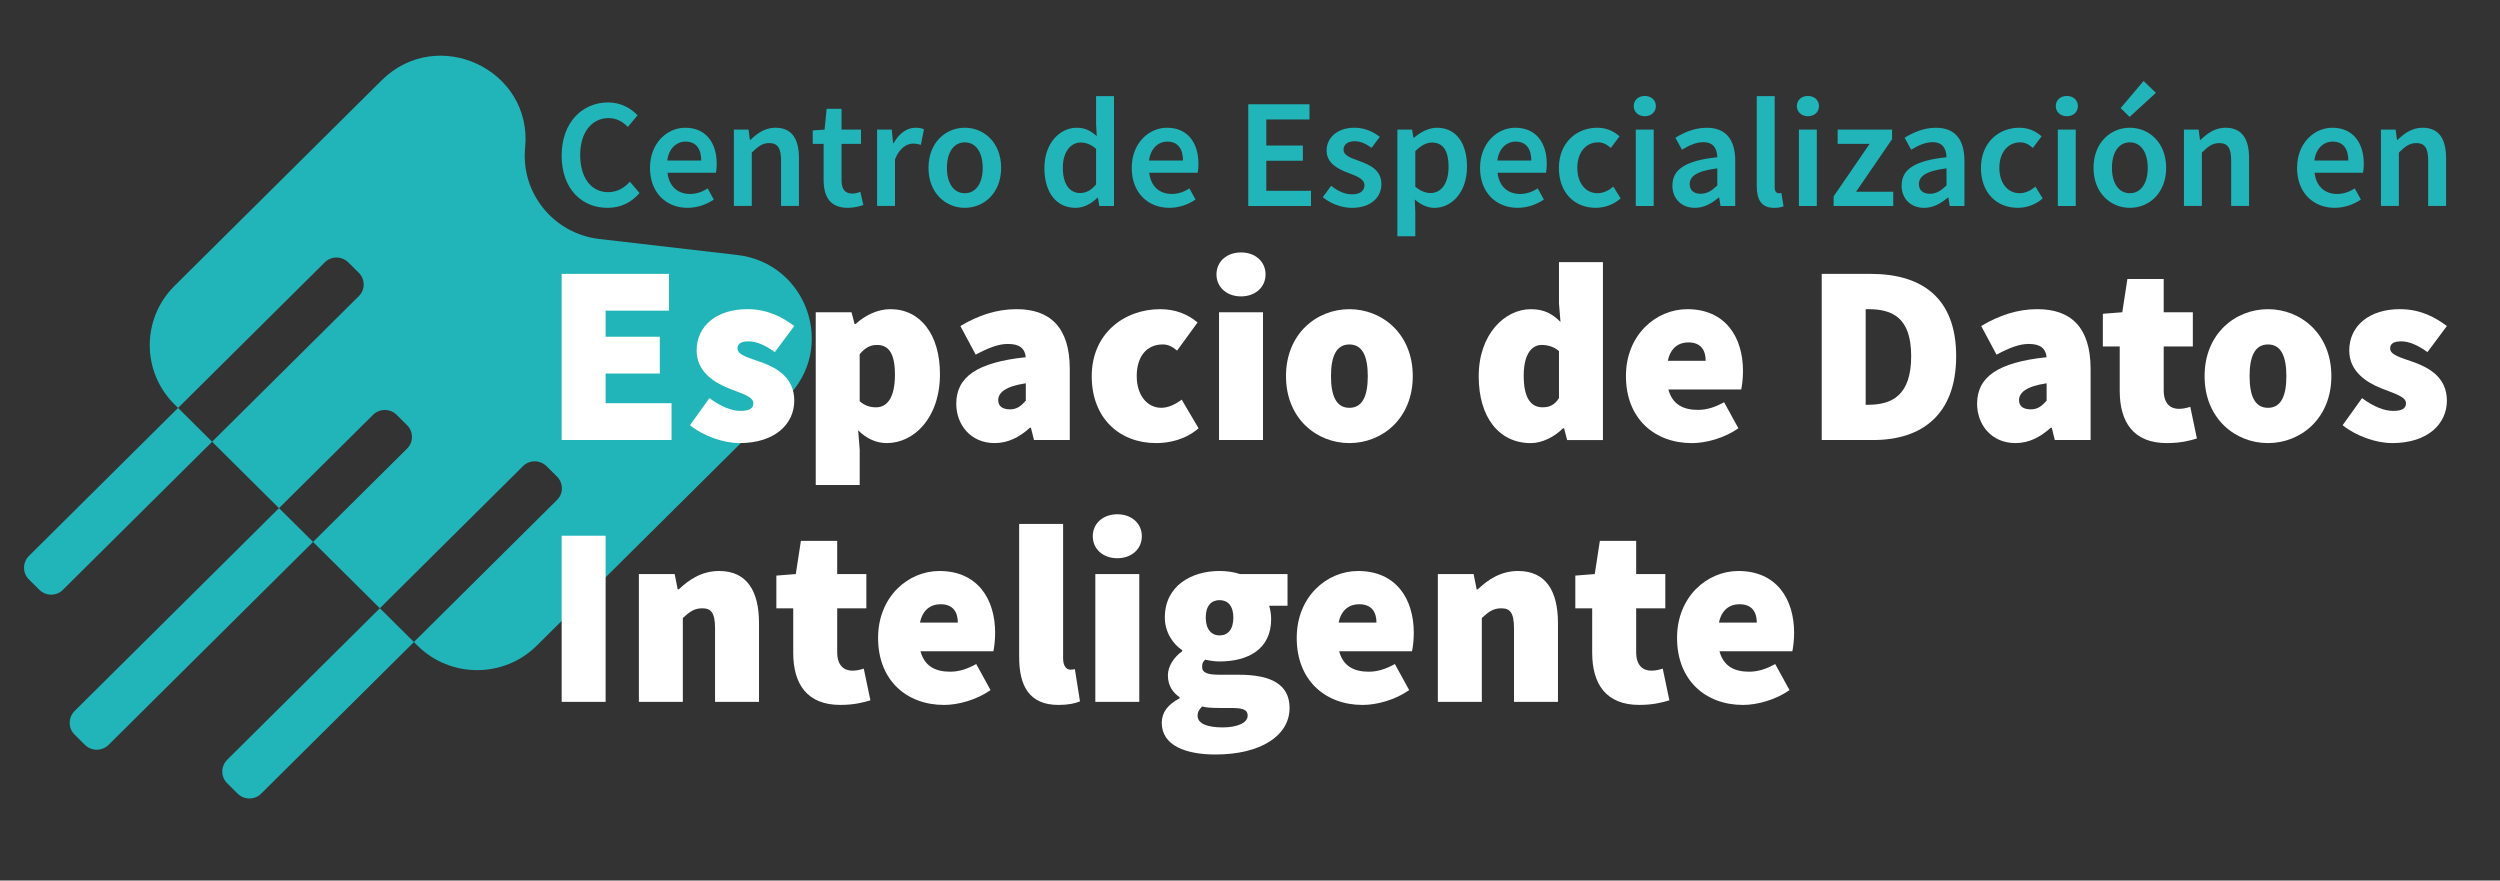 <?xml version="1.0" encoding="UTF-8"?>
<svg id="Capa_1" data-name="Capa 1" xmlns="http://www.w3.org/2000/svg" viewBox="0 0 1358.68 478.56">
  <rect x="0" y="0" width="1358.68" height="478.56" fill="#333333" stroke="none"/>
  <defs>
    <style>
      .cls-1 {
        fill: #fff;
      }

      .cls-2 {
        fill: #21b5ba;
      }
    </style>
  </defs>
  <g>
    <path class="cls-2" d="M305.25,84.49c0-18.08,11.32-28.83,25.31-28.83,6.93,0,12.44,3.31,15.92,7l-5.24,6.32c-2.84-2.84-6.15-4.8-10.48-4.8-8.99,0-15.45,7.6-15.45,20.01s5.95,20.24,15.21,20.24c4.9,0,8.69-2.26,11.8-5.67l5.24,6.15c-4.48,5.2-10.24,8.04-17.41,8.04-13.89,0-24.91-10.17-24.91-28.46Z"/>
    <path class="cls-2" d="M353.25,91.22c0-13.49,9.36-21.8,19.13-21.8,11.22,0,17.14,8.11,17.14,19.71,0,1.86-.2,3.72-.42,4.73h-26.34c.81,7.37,5.54,11.56,12.23,11.56,3.55,0,6.59-1.11,9.63-3.01l3.31,6.05c-3.95,2.67-8.96,4.49-14.23,4.49-11.46,0-20.45-8.04-20.45-21.73ZM381.1,87.23c0-6.39-2.84-10.28-8.52-10.28-4.83,0-9.09,3.62-9.94,10.28h18.45Z"/>
    <path class="cls-2" d="M398.83,70.44h7.98l.74,5.61h.27c3.72-3.61,7.94-6.63,13.62-6.63,8.89,0,12.77,6.02,12.77,16.49v26.02h-9.73v-24.77c0-6.83-1.96-9.4-6.45-9.4-3.65,0-6.05,1.79-9.46,5.17v29h-9.73v-41.5Z"/>
    <path class="cls-2" d="M447.61,97.95v-19.77h-5.91v-7.3l6.42-.44,1.15-11.32h8.08v11.32h10.58v7.74h-10.58v19.75c0,4.88,1.89,7.28,5.88,7.28,1.42,0,3.11-.47,4.33-.95l1.66,7.17c-2.26.74-5.15,1.52-8.48,1.52-9.57,0-13.11-6.05-13.11-15Z"/>
    <path class="cls-2" d="M476.67,70.44h7.97l.74,7.4h.27c2.96-5.41,7.35-8.42,11.8-8.42,2.11,0,3.45.27,4.7.85l-1.69,8.45c-1.45-.41-2.54-.68-4.26-.68-3.31,0-7.3,2.26-9.8,8.58v25.31h-9.73v-41.5Z"/>
    <path class="cls-2" d="M504.61,91.22c0-13.82,9.4-21.8,19.74-21.8s19.74,7.98,19.74,21.8c0,13.75-9.4,21.73-19.74,21.73s-19.74-7.98-19.74-21.73ZM534.08,91.22c0-8.32-3.65-13.86-9.73-13.86s-9.73,5.54-9.73,13.86,3.65,13.79,9.73,13.79,9.73-5.48,9.73-13.79Z"/>
    <path class="cls-2" d="M567.61,91.22c0-13.52,8.48-21.8,17.57-21.8,4.7,0,7.67,1.76,10.88,4.57l-.37-6.69v-15.04h9.73v59.68h-7.98l-.74-4.49h-.27c-3.07,3.07-7.33,5.51-11.8,5.51-10.34,0-17.03-8.04-17.03-21.73ZM595.69,100.24v-19.33c-2.84-2.54-5.65-3.45-8.45-3.45-5.27,0-9.63,5-9.63,13.65s3.45,13.79,9.43,13.79c3.21,0,5.92-1.42,8.65-4.66Z"/>
    <path class="cls-2" d="M615.07,91.22c0-13.49,9.36-21.8,19.13-21.8,11.22,0,17.13,8.11,17.13,19.71,0,1.86-.2,3.72-.42,4.73h-26.34c.81,7.37,5.54,11.56,12.23,11.56,3.55,0,6.59-1.11,9.63-3.01l3.31,6.05c-3.95,2.67-8.96,4.49-14.23,4.49-11.46,0-20.45-8.04-20.45-21.73ZM642.92,87.23c0-6.39-2.84-10.28-8.52-10.28-4.83,0-9.09,3.62-9.94,10.28h18.45Z"/>
    <path class="cls-2" d="M678.4,56.68h33.26v8.25h-23.46v14.16h19.87v8.25h-19.87v16.36h24.3v8.25h-34.1v-55.26Z"/>
    <path class="cls-2" d="M718.9,107.17l4.53-6.19c3.68,2.87,7.25,4.63,11.46,4.63,4.53,0,6.66-2.13,6.66-4.97,0-3.48-4.5-5.03-8.92-6.72-5.44-2.05-11.66-5.17-11.66-12.1s5.81-12.41,15.11-12.41c5.78,0,10.41,2.35,13.79,4.97l-4.46,5.98c-2.91-2.13-5.83-3.61-9.09-3.61-4.18,0-6.15,1.99-6.15,4.6,0,3.28,4.19,4.53,8.69,6.19,5.61,2.09,11.89,4.8,11.89,12.54,0,7.13-5.64,12.88-16.12,12.88-5.68,0-11.66-2.43-15.72-5.78Z"/>
    <path class="cls-2" d="M759.45,70.44h7.98l.74,4.43h.27c3.5-3.01,7.94-5.44,12.51-5.44,10.37,0,16.32,8.32,16.32,21.13,0,14.2-8.48,22.41-17.71,22.41-3.68,0-7.3-1.65-10.68-4.56l.3,6.9v13.08h-9.74v-57.93ZM787.26,90.65c0-8.28-2.7-13.18-9.02-13.18-3.01,0-5.85,1.52-9.06,4.66v19.33c2.97,2.53,5.91,3.45,8.31,3.45,5.54,0,9.77-4.87,9.77-14.26Z"/>
    <path class="cls-2" d="M804.37,91.22c0-13.49,9.36-21.8,19.13-21.8,11.22,0,17.13,8.11,17.13,19.71,0,1.86-.2,3.72-.42,4.73h-26.34c.81,7.37,5.54,11.56,12.23,11.56,3.55,0,6.59-1.11,9.63-3.01l3.31,6.05c-3.95,2.67-8.96,4.49-14.23,4.49-11.46,0-20.45-8.04-20.45-21.73ZM832.22,87.23c0-6.39-2.84-10.28-8.52-10.28-4.83,0-9.09,3.62-9.94,10.28h18.45Z"/>
    <path class="cls-2" d="M847.22,91.22c0-13.82,9.77-21.8,20.82-21.8,5.27,0,9.12,2.03,12.13,4.66l-4.73,6.32c-2.2-1.93-4.29-3.04-6.9-3.04-6.69,0-11.32,5.54-11.32,13.86s4.56,13.79,11.02,13.79c3.25,0,6.22-1.59,8.58-3.59l3.95,6.42c-3.89,3.45-8.82,5.1-13.55,5.1-11.32,0-20.01-7.98-20.01-21.73Z"/>
    <path class="cls-2" d="M887.89,57.66c0-3.28,2.57-5.51,6.01-5.51s6.01,2.23,6.01,5.51-2.57,5.51-6.01,5.51-6.01-2.3-6.01-5.51ZM889,70.44h9.74v41.5h-9.74v-41.5Z"/>
    <path class="cls-2" d="M908.91,100.79c0-8.89,7.37-13.52,24.4-15.34-.14-4.46-1.92-8.18-7.54-8.18-4.12,0-8.01,1.86-11.66,4.09l-3.58-6.49c4.56-2.87,10.44-5.44,17.03-5.44,10.38,0,15.48,6.39,15.48,17.95v24.57h-7.98l-.75-4.6h-.27c-3.72,3.18-7.98,5.61-12.88,5.61-7.26,0-12.27-4.93-12.27-12.17ZM933.31,100.82v-9.33c-11.25,1.42-15,4.36-15,8.55,0,3.66,2.5,5.27,5.98,5.27s5.95-1.66,9.02-4.5Z"/>
    <path class="cls-2" d="M954.75,101.26v-49h9.74v49.51c0,2.4,1.08,3.25,2.1,3.25.44,0,.78,0,1.52-.17l1.22,7.27c-1.18.48-2.81.85-5.14.85-6.9,0-9.43-4.46-9.43-11.69Z"/>
    <path class="cls-2" d="M976.54,57.66c0-3.28,2.57-5.51,6.01-5.51s6.01,2.23,6.01,5.51-2.57,5.51-6.01,5.51-6.01-2.3-6.01-5.51ZM977.65,70.44h9.74v41.5h-9.74v-41.5Z"/>
    <path class="cls-2" d="M996.52,106.74l19.57-28.56h-17.37v-7.74h29.57v5.2l-19.57,28.56h20.21v7.74h-32.41v-5.2Z"/>
    <path class="cls-2" d="M1033.48,100.79c0-8.89,7.37-13.52,24.4-15.34-.14-4.46-1.92-8.18-7.54-8.18-4.12,0-8.01,1.86-11.66,4.09l-3.58-6.49c4.56-2.87,10.45-5.44,17.03-5.44,10.38,0,15.48,6.39,15.48,17.95v24.57h-7.98l-.75-4.6h-.27c-3.72,3.18-7.98,5.61-12.88,5.61-7.27,0-12.27-4.93-12.27-12.17ZM1057.88,100.82v-9.33c-11.25,1.42-15,4.36-15,8.55,0,3.66,2.5,5.27,5.98,5.27s5.95-1.66,9.02-4.5Z"/>
    <path class="cls-2" d="M1076.59,91.22c0-13.82,9.77-21.8,20.82-21.8,5.27,0,9.12,2.03,12.13,4.66l-4.73,6.32c-2.2-1.93-4.29-3.04-6.9-3.04-6.69,0-11.32,5.54-11.32,13.86s4.56,13.79,11.02,13.79c3.25,0,6.22-1.59,8.58-3.59l3.95,6.42c-3.89,3.45-8.82,5.1-13.55,5.1-11.32,0-20.01-7.98-20.01-21.73Z"/>
    <path class="cls-2" d="M1117.26,57.66c0-3.28,2.57-5.51,6.01-5.51s6.01,2.23,6.01,5.51-2.57,5.51-6.01,5.51-6.01-2.3-6.01-5.51ZM1118.37,70.44h9.74v41.5h-9.74v-41.5Z"/>
    <path class="cls-2" d="M1137.77,91.22c0-13.82,9.4-21.8,19.74-21.8s19.74,7.98,19.74,21.8-9.4,21.73-19.74,21.73-19.74-7.98-19.74-21.73ZM1167.24,91.22c0-8.32-3.65-13.86-9.73-13.86s-9.73,5.54-9.73,13.86,3.65,13.79,9.73,13.79,9.73-5.48,9.73-13.79ZM1152.51,58.74l12.47-14.73,6.69,6.45-14.29,13.08-4.87-4.8Z"/>
    <path class="cls-2" d="M1186.91,70.44h7.98l.74,5.61h.27c3.72-3.61,7.94-6.63,13.62-6.63,8.89,0,12.78,6.02,12.78,16.49v26.02h-9.73v-24.77c0-6.83-1.96-9.4-6.46-9.4-3.65,0-6.05,1.79-9.46,5.17v29h-9.74v-41.5Z"/>
    <path class="cls-2" d="M1248.4,91.22c0-13.49,9.36-21.8,19.13-21.8,11.22,0,17.13,8.11,17.13,19.71,0,1.86-.2,3.72-.42,4.73h-26.34c.81,7.37,5.54,11.56,12.23,11.56,3.55,0,6.59-1.11,9.63-3.01l3.31,6.05c-3.95,2.67-8.96,4.49-14.23,4.49-11.46,0-20.45-8.04-20.45-21.73ZM1276.25,87.23c0-6.39-2.84-10.28-8.52-10.28-4.83,0-9.09,3.62-9.94,10.28h18.45Z"/>
    <path class="cls-2" d="M1293.98,70.44h7.98l.74,5.61h.27c3.72-3.61,7.94-6.63,13.62-6.63,8.89,0,12.78,6.02,12.78,16.49v26.02h-9.73v-24.77c0-6.83-1.96-9.4-6.46-9.4-3.65,0-6.05,1.79-9.46,5.17v29h-9.74v-41.5Z"/>
  </g>
  <g>
    <path class="cls-2" d="M400.64,138.57l-74.94-8.69c-24.8-2.88-42.72-24.92-40.31-49.59h0c4.16-42.49-47.63-66.76-78.05-36.57l-112.53,111.68c-17.9,17.77-17.9,46.58,0,64.35l1.96,1.95,20.34-20.18,59.42-58.97c3.51-3.49,9.24-3.46,12.78.06l5.66,5.62c3.55,3.52,3.58,9.2.06,12.69l-59.42,58.97-20.34,20.18,36.36,36.09,51.1-50.71c3.54-3.52,9.29-3.51,12.84,0l5.66,5.62c3.55,3.52,3.55,9.22,0,12.74l-51.1,50.71,36.3,36.03,18.41-18.27,59.42-58.97c3.51-3.49,9.24-3.46,12.78.06l5.66,5.62c3.55,3.52,3.58,9.2.06,12.69l-59.42,58.97-18.41,18.27,1.97,1.95c17.9,17.77,46.93,17.77,64.83,0l135.97-134.94c27.1-26.89,10.97-72.95-27.09-77.37Z"/>
    <path class="cls-2" d="M142.82,284.91l-79.97,79.36-22.35,22.18c-3.46,3.56-3.54,9.22,0,12.74l5.66,5.62c3.55,3.52,9.29,3.52,12.84,0l22.35-22.18,79.97-79.36,8.82-8.76-18.51-18.37-8.82,8.76Z"/>
    <path class="cls-2" d="M37.82,280.21l-22.17,22c-3.43,3.53-3.48,9.17.06,12.69l5.66,5.62c3.55,3.52,9.27,3.55,12.78.06l22.17-22,58.96-58.51-18.51-18.37-58.96,58.51Z"/>
    <path class="cls-2" d="M145.57,390.98l-22.17,22c-3.43,3.53-3.48,9.17.06,12.69l5.66,5.62c3.55,3.52,9.27,3.55,12.78.06l22.17-22,60.89-60.42-18.51-18.37-60.89,60.42Z"/>
  </g>
  <g>
    <path class="cls-1" d="M305.25,148.85h58.34v20h-34.45v14.17h29.45v20h-29.45v16.11h35.84v20h-59.73v-90.29Z"/>
    <path class="cls-1" d="M374.98,231.09l10.56-14.72c6.39,4.72,12.08,6.94,16.95,6.94s6.95-1.39,6.95-4.17c0-3.61-6.39-5.28-13.34-8.06-8.06-3.19-17.5-9.17-17.5-20.56,0-13.61,11.11-22.5,27.5-22.5,11.39,0,19.45,4.59,25.56,9.17l-10.56,14.17c-5-3.61-9.86-5.84-14.17-5.84-4.03,0-6.11,1.11-6.11,3.89,0,3.61,6.11,5,13.06,7.5,8.33,3.06,17.78,8.33,17.78,20.84s-10.28,23.06-29.73,23.06c-8.89,0-19.72-3.89-26.95-9.72Z"/>
    <path class="cls-1" d="M443.32,169.69h19.45l1.67,6.39h.56c5.14-4.72,11.95-8.06,18.89-8.06,16.39,0,26.95,13.89,26.95,35.28,0,23.89-14.17,37.51-28.89,37.51-5.83,0-11.11-2.5-15.56-6.94l.83,10.56v19.17h-23.89v-93.9ZM486.38,203.59c0-11.39-3.34-16.11-9.72-16.11-3.61,0-6.39,1.39-9.45,5v25.56c2.78,2.5,5.83,3.33,8.89,3.33,5.55,0,10.28-4.44,10.28-17.78Z"/>
    <path class="cls-1" d="M519.71,219.42c0-14.45,11.11-22.5,37.78-25.28-.56-5-3.61-7.22-9.72-7.22-5,0-10.28,1.95-17.5,5.83l-8.33-15.56c9.72-5.83,19.73-9.17,30.56-9.17,18.06,0,28.89,9.72,28.89,32.51v38.61h-19.44l-1.67-6.67h-.56c-5.56,5-11.67,8.33-19.17,8.33-13.06,0-20.84-10-20.84-21.39ZM557.5,217.76v-9.45c-11.39,1.67-15,5.28-15,9.17,0,3.19,2.22,5,6.39,5,3.89,0,6.11-1.95,8.61-4.72Z"/>
    <path class="cls-1" d="M593.33,204.42c0-23.06,17.51-36.39,37.23-36.39,8.33,0,15,2.78,20.28,7.22l-11.11,15.28c-3.05-2.5-5.28-3.34-7.78-3.34-8.89,0-14.17,6.67-14.17,17.22s5.83,17.22,13.33,17.22c3.89,0,7.78-1.95,11.11-4.44l9.17,15.56c-6.94,6.11-15.83,8.06-23.06,8.06-19.73,0-35.01-13.33-35.01-36.39Z"/>
    <path class="cls-1" d="M661.12,149.13c0-6.94,5.56-11.94,13.34-11.94s13.33,5,13.33,11.94-5.56,11.95-13.33,11.95-13.34-5-13.34-11.95ZM662.51,169.69h23.89v69.45h-23.89v-69.45Z"/>
    <path class="cls-1" d="M698.9,204.42c0-23.06,16.67-36.39,34.45-36.39s34.45,13.34,34.45,36.39-16.67,36.39-34.45,36.39-34.45-13.33-34.45-36.39ZM743.35,204.42c0-10.56-2.78-17.22-10-17.22s-10,6.67-10,17.22,2.78,17.22,10,17.22,10-6.67,10-17.22Z"/>
    <path class="cls-1" d="M803.64,204.42c0-22.78,14.17-36.39,28.34-36.39,7.5,0,11.95,2.78,16.11,6.94l-.83-10v-22.5h23.89v96.68h-19.45l-1.67-6.39h-.56c-4.72,4.72-11.39,8.06-17.5,8.06-17.22,0-28.34-13.89-28.34-36.39ZM847.26,216.37v-25.56c-2.78-2.5-6.39-3.34-9.45-3.34-5,0-9.72,4.45-9.72,16.67s3.89,17.22,10.28,17.22c3.61,0,6.39-1.11,8.89-5Z"/>
    <path class="cls-1" d="M883.65,204.42c0-22.5,16.39-36.39,33.34-36.39,20.56,0,30.28,15,30.28,33.62,0,4.17-.56,8.34-.97,10h-39.59c2.22,8.33,8.33,11.11,16.11,11.11,4.72,0,9.17-1.39,14.17-4.17l7.78,14.17c-7.5,5.28-17.5,8.06-25.28,8.06-20.28,0-35.84-13.33-35.84-36.39ZM926.99,196.08c0-5.28-2.22-10-9.45-10-5.28,0-9.72,3.06-11.11,10h20.56Z"/>
    <path class="cls-1" d="M990.05,148.85h26.67c27.5,0,46.4,12.78,46.4,44.73s-18.89,45.56-45.01,45.56h-28.06v-90.29ZM1015.33,219.98c13.06,0,23.34-5.28,23.34-26.39s-10.28-25.56-23.34-25.56h-1.39v51.95h1.39Z"/>
    <path class="cls-1" d="M1074.5,219.42c0-14.45,11.11-22.5,37.78-25.28-.56-5-3.61-7.22-9.72-7.22-5,0-10.28,1.95-17.5,5.83l-8.33-15.56c9.72-5.83,19.73-9.17,30.56-9.17,18.06,0,28.89,9.72,28.89,32.51v38.61h-19.44l-1.67-6.67h-.56c-5.56,5-11.67,8.33-19.17,8.33-13.06,0-20.84-10-20.84-21.39ZM1112.28,217.76v-9.45c-11.39,1.67-15,5.28-15,9.17,0,3.19,2.22,5,6.39,5,3.89,0,6.11-1.95,8.61-4.72Z"/>
    <path class="cls-1" d="M1152.01,212.48v-24.17h-9.17v-17.78l10.56-.83,2.78-18.06h19.73v18.06h15.83v18.61h-15.83v23.75c0,7.64,3.89,10.14,8.33,10.14,2.22,0,4.45-.56,6.11-1.11l3.61,17.22c-3.61,1.11-8.75,2.5-16.39,2.5-18.06,0-25.56-11.39-25.56-28.34Z"/>
    <path class="cls-1" d="M1198.13,204.42c0-23.06,16.67-36.39,34.45-36.39s34.45,13.34,34.45,36.39-16.67,36.39-34.45,36.39-34.45-13.33-34.45-36.39ZM1242.58,204.42c0-10.56-2.78-17.22-10-17.22s-10,6.67-10,17.22,2.78,17.22,10,17.22,10-6.67,10-17.22Z"/>
    <path class="cls-1" d="M1273.14,231.09l10.56-14.72c6.39,4.72,12.08,6.94,16.95,6.94s6.94-1.39,6.94-4.17c0-3.61-6.39-5.28-13.34-8.06-8.06-3.19-17.5-9.17-17.5-20.56,0-13.61,11.11-22.5,27.5-22.5,11.39,0,19.45,4.59,25.56,9.17l-10.55,14.17c-5-3.61-9.86-5.84-14.17-5.84-4.03,0-6.11,1.11-6.11,3.89,0,3.61,6.11,5,13.06,7.5,8.33,3.06,17.78,8.33,17.78,20.84s-10.28,23.06-29.72,23.06c-8.89,0-19.73-3.89-26.95-9.72Z"/>
    <path class="cls-1" d="M305.25,291.15h23.89v90.29h-23.89v-90.29Z"/>
    <path class="cls-1" d="M347.2,311.99h19.45l1.67,8.33h.56c5.56-5.28,12.5-10,21.95-10,15.28,0,21.67,11.11,21.67,28.34v42.78h-23.89v-39.73c0-8.89-2.22-11.11-6.95-11.11-4.45,0-6.94,1.95-10.56,5.28v45.56h-23.89v-69.45Z"/>
    <path class="cls-1" d="M431.1,354.77v-24.17h-9.17v-17.78l10.56-.83,2.78-18.06h19.72v18.06h15.84v18.61h-15.84v23.75c0,7.64,3.89,10.14,8.33,10.14,2.22,0,4.45-.56,6.11-1.11l3.61,17.22c-3.61,1.11-8.75,2.5-16.39,2.5-18.06,0-25.56-11.39-25.56-28.34Z"/>
    <path class="cls-1" d="M477.21,346.71c0-22.5,16.39-36.39,33.34-36.39,20.56,0,30.28,15,30.28,33.62,0,4.17-.56,8.34-.97,10h-39.59c2.22,8.33,8.33,11.11,16.11,11.11,4.72,0,9.17-1.39,14.17-4.17l7.78,14.17c-7.5,5.28-17.5,8.06-25.28,8.06-20.28,0-35.84-13.33-35.84-36.39ZM520.55,338.38c0-5.28-2.22-10-9.45-10-5.28,0-9.72,3.06-11.11,10h20.56Z"/>
    <path class="cls-1" d="M553.88,356.99v-72.23h23.89v73.07c0,4.72,2.22,6.11,3.89,6.11.83,0,1.39,0,2.5-.28l2.78,17.5c-2.5,1.11-6.39,1.95-11.67,1.95-16.12,0-21.39-10.56-21.39-26.11Z"/>
    <path class="cls-1" d="M593.89,291.43c0-6.94,5.56-11.94,13.34-11.94s13.33,5,13.33,11.94-5.56,11.95-13.33,11.95-13.34-5-13.34-11.95ZM595.28,311.99h23.89v69.45h-23.89v-69.45Z"/>
    <path class="cls-1" d="M631.39,392.83c0-5.69,3.33-10,9.72-13.34v-.55c-3.61-2.5-6.39-6.11-6.39-11.95,0-4.72,3.06-9.72,7.78-13.06v-.56c-5-3.33-9.45-9.72-9.45-17.78,0-17.22,14.45-25.28,29.73-25.28,3.89,0,7.78.56,11.11,1.67h25.84v17.22h-10c.56,1.67,1.11,4.45,1.11,7.22,0,16.39-12.5,23.06-28.06,23.06-2.22,0-4.72-.28-7.78-.97-1.39,1.25-1.67,2.08-1.67,4.03,0,3.06,2.78,4.17,9.72,4.17h10.42c17.36,0,27.37,5.28,27.37,18.06,0,15-15.56,25.28-40.29,25.28-15.83,0-29.17-4.72-29.17-17.22ZM678.07,388.94c0-3.61-3.33-4.17-9.31-4.17h-5.42c-5.56,0-8.06-.28-10-.83-1.67,1.67-2.5,3.06-2.5,5,0,4.45,5.56,6.39,13.61,6.39s13.61-2.5,13.61-6.39ZM670.29,335.6c0-6.39-3.05-9.45-7.5-9.45s-7.5,3.06-7.5,9.45,3.05,9.72,7.5,9.72,7.5-3.05,7.5-9.72Z"/>
    <path class="cls-1" d="M704.73,346.71c0-22.5,16.39-36.39,33.34-36.39,20.56,0,30.28,15,30.28,33.62,0,4.17-.56,8.34-.97,10h-39.59c2.22,8.33,8.33,11.11,16.11,11.11,4.72,0,9.17-1.39,14.17-4.17l7.78,14.17c-7.5,5.28-17.5,8.06-25.28,8.06-20.28,0-35.84-13.33-35.84-36.39ZM748.07,338.38c0-5.28-2.22-10-9.45-10-5.28,0-9.72,3.06-11.11,10h20.56Z"/>
    <path class="cls-1" d="M781.41,311.99h19.45l1.67,8.33h.56c5.56-5.28,12.5-10,21.95-10,15.28,0,21.67,11.11,21.67,28.34v42.78h-23.89v-39.73c0-8.89-2.22-11.11-6.94-11.11-4.44,0-6.94,1.95-10.56,5.28v45.56h-23.89v-69.45Z"/>
    <path class="cls-1" d="M865.31,354.77v-24.17h-9.17v-17.78l10.56-.83,2.78-18.06h19.73v18.06h15.83v18.61h-15.83v23.75c0,7.64,3.89,10.14,8.33,10.14,2.22,0,4.45-.56,6.11-1.11l3.61,17.22c-3.61,1.11-8.75,2.5-16.39,2.5-18.06,0-25.56-11.39-25.56-28.34Z"/>
    <path class="cls-1" d="M911.43,346.71c0-22.5,16.39-36.39,33.34-36.39,20.56,0,30.28,15,30.28,33.62,0,4.17-.56,8.34-.97,10h-39.59c2.22,8.33,8.33,11.11,16.11,11.11,4.72,0,9.17-1.39,14.17-4.17l7.78,14.17c-7.5,5.28-17.5,8.06-25.28,8.06-20.28,0-35.84-13.33-35.84-36.39ZM954.77,338.38c0-5.28-2.22-10-9.45-10-5.28,0-9.72,3.06-11.11,10h20.56Z"/>
  </g>
</svg>